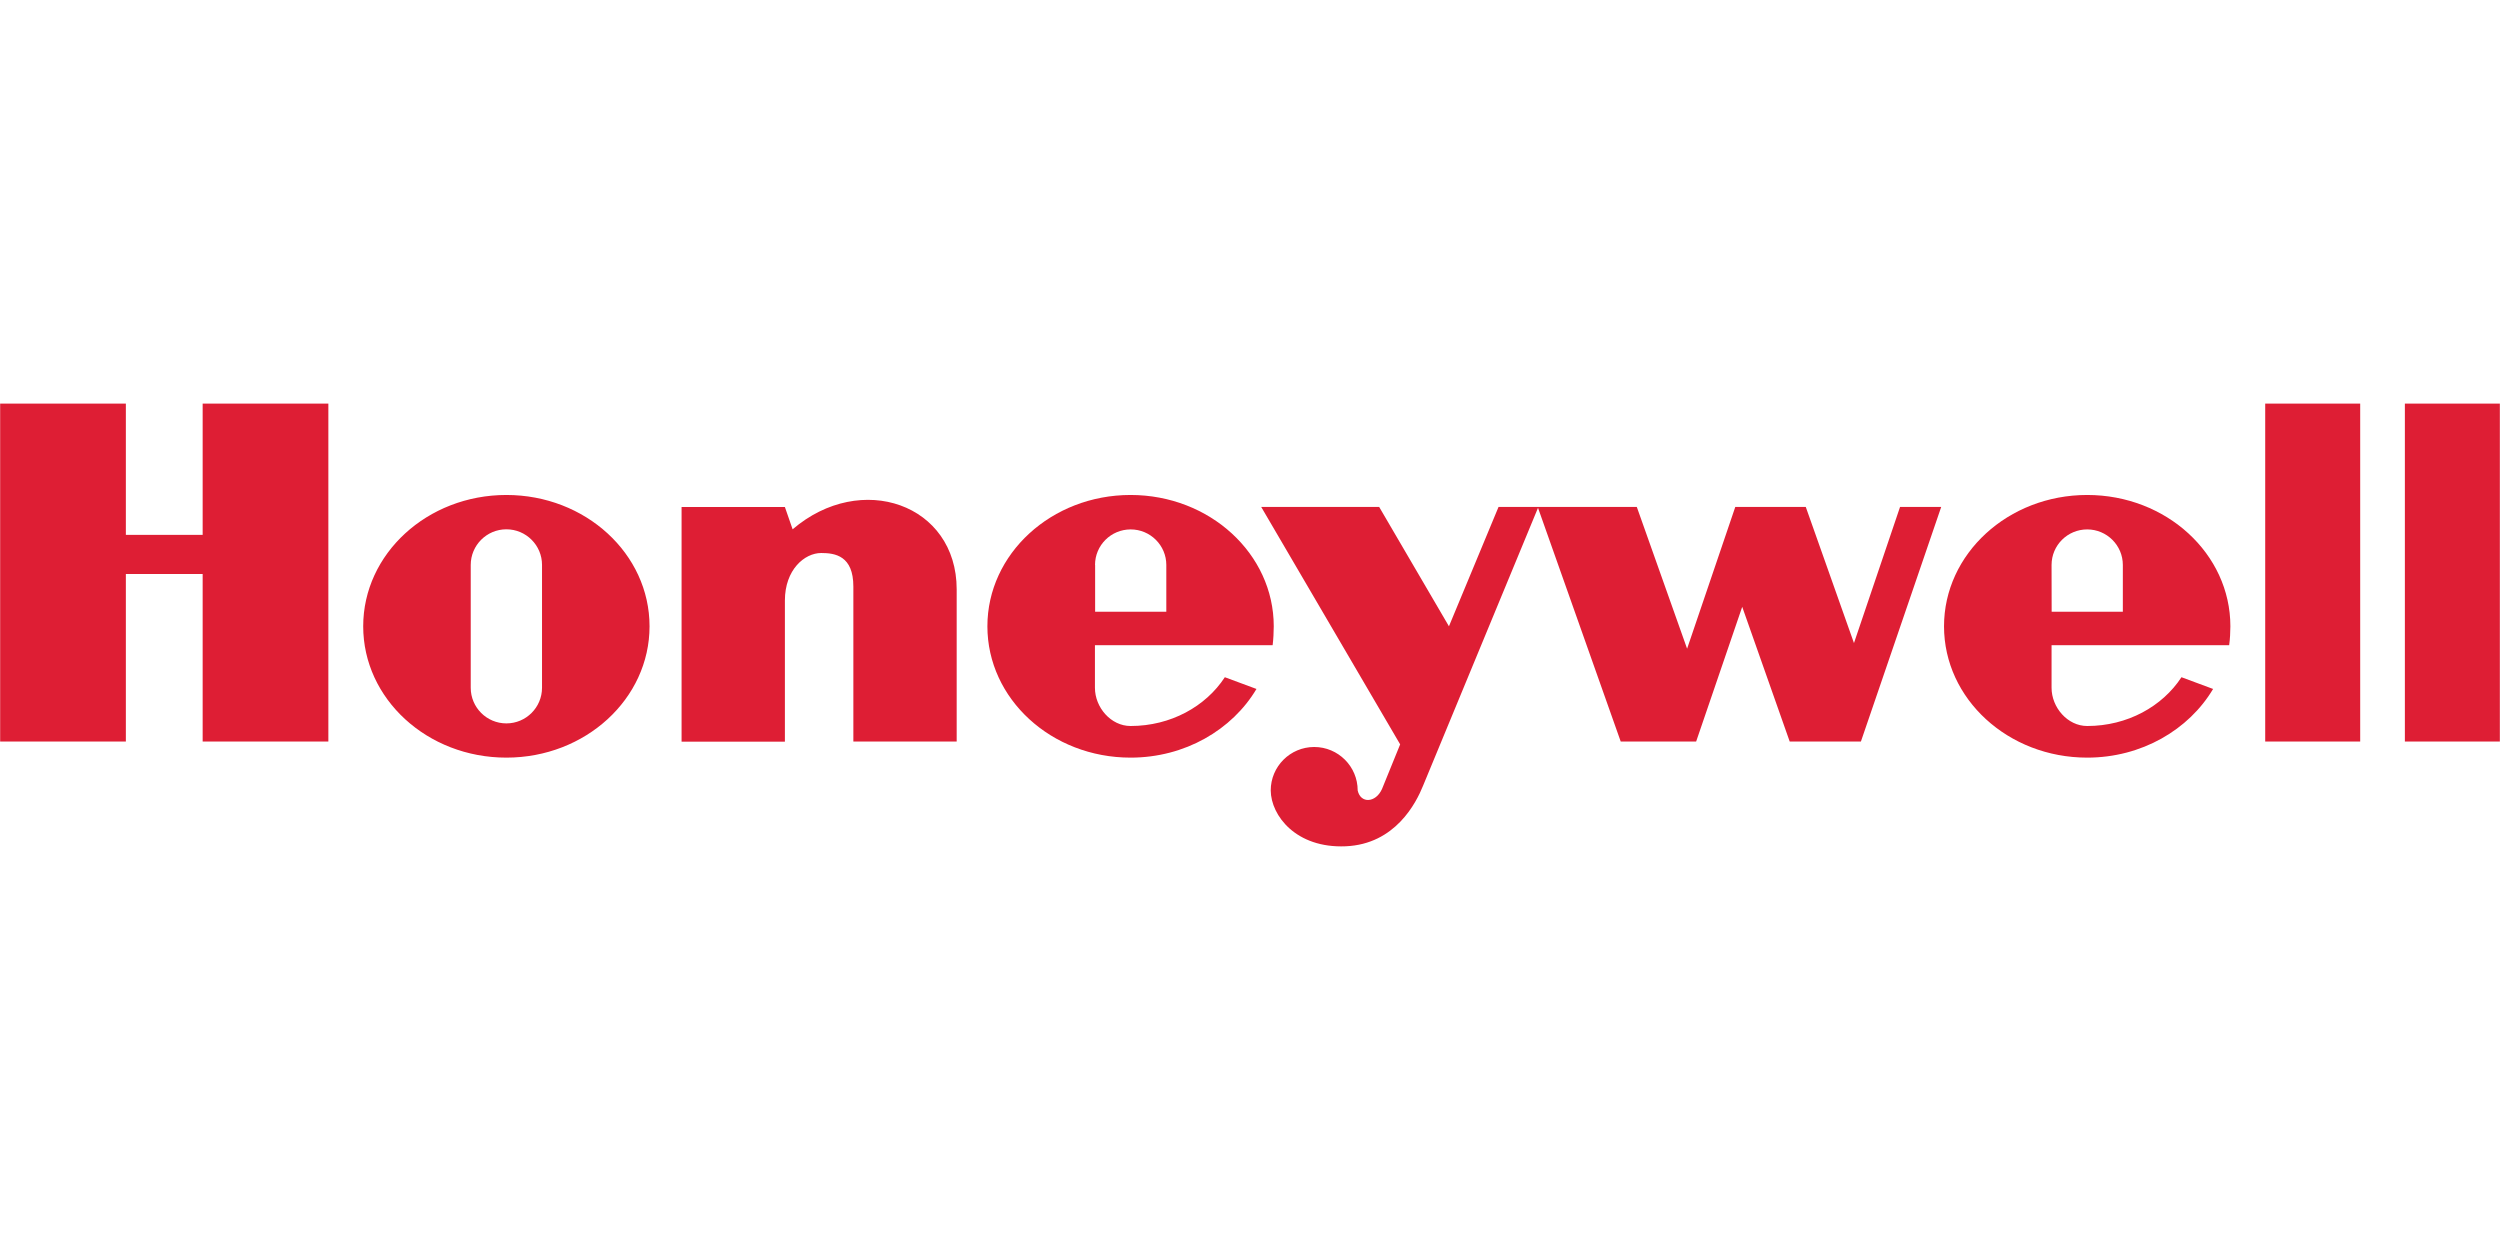 <svg width="192" height="96" xmlns="http://www.w3.org/2000/svg" xmlns:xlink="http://www.w3.org/1999/xlink" xml:space="preserve" overflow="hidden"><g transform="translate(-317 -551)"><g><g><path d="M490.968 607.952 498.263 607.952 498.263 581.997 490.968 581.997ZM508.988 581.997 508.988 607.952 501.694 607.952 501.694 581.997ZM332.564 592.076 326.666 592.076 326.666 581.997 317.012 581.997 317.012 607.952 326.666 607.952 326.666 595.083 332.564 595.083 332.564 607.952 342.218 607.952 342.218 581.997 332.564 581.997ZM377.873 591.651 377.28 589.94 369.345 589.94 369.345 607.96 377.28 607.96 377.28 597.119C377.28 594.759 378.783 593.471 380.071 593.471 381.143 593.471 382.538 593.687 382.538 596.047L382.538 607.952 390.473 607.952 390.473 596.263C390.473 589.716 383.132 587.148 377.873 591.651ZM459.385 600.388 455.683 589.932 450.27 589.932 446.569 600.82 442.706 589.932 432.088 589.932 428.279 599.1 422.92 589.932 413.86 589.932 424.532 608.168 423.136 611.6C422.65 612.672 421.493 612.725 421.27 611.708 421.27 609.865 419.774 608.369 417.931 608.369 416.088 608.369 414.592 609.865 414.592 611.708 414.608 613.635 416.535 616.157 420.345 615.995 424.154 615.833 425.758 612.672 426.297 611.33L435.119 590.001 441.472 607.952 447.263 607.952 450.802 597.604 454.45 607.952 459.917 607.952 466.085 589.932 462.924 589.932ZM355.89 589.014C349.814 589.014 344.894 593.533 344.894 599.1 344.894 604.675 349.814 609.186 355.89 609.186 361.966 609.186 366.885 604.668 366.885 599.1 366.885 593.533 361.966 589.014 355.89 589.014ZM358.627 603.819C358.627 605.331 357.401 606.557 355.89 606.557 354.378 606.557 353.152 605.331 353.152 603.819L353.152 594.389C353.152 592.878 354.378 591.651 355.89 591.651 357.401 591.651 358.627 592.878 358.627 594.381Z" fill="#DE1E34"/><path d="M414.739 600.55C414.793 600.126 414.824 599.54 414.824 599.1 414.824 593.533 409.904 589.014 403.828 589.014 397.752 589.014 392.832 593.533 392.832 599.1 392.832 604.675 397.752 609.186 403.828 609.186 408 609.186 411.631 607.05 413.497 603.912L411.068 603.01C409.603 605.254 406.912 606.757 403.828 606.757 402.317 606.757 401.091 605.331 401.091 603.819L401.091 600.55ZM401.098 594.389C401.098 592.878 402.324 591.659 403.836 591.659 405.347 591.659 406.573 592.885 406.573 594.389L406.573 597.982 401.106 597.982 401.106 594.389ZM488.2 600.55C488.262 600.126 488.293 599.54 488.293 599.1 488.293 593.533 483.373 589.014 477.297 589.014 471.221 589.014 466.301 593.533 466.301 599.1 466.301 604.675 471.221 609.186 477.297 609.186 481.468 609.186 485.1 607.05 486.966 603.912L484.537 603.01C483.072 605.254 480.381 606.757 477.297 606.757 475.786 606.757 474.56 605.331 474.56 603.819L474.56 600.55ZM474.56 594.389C474.56 592.878 475.786 591.659 477.297 591.659 478.808 591.659 480.034 592.885 480.034 594.389L480.034 597.982 474.567 597.982Z" fill="#DE1E34"/></g></g></g></svg>